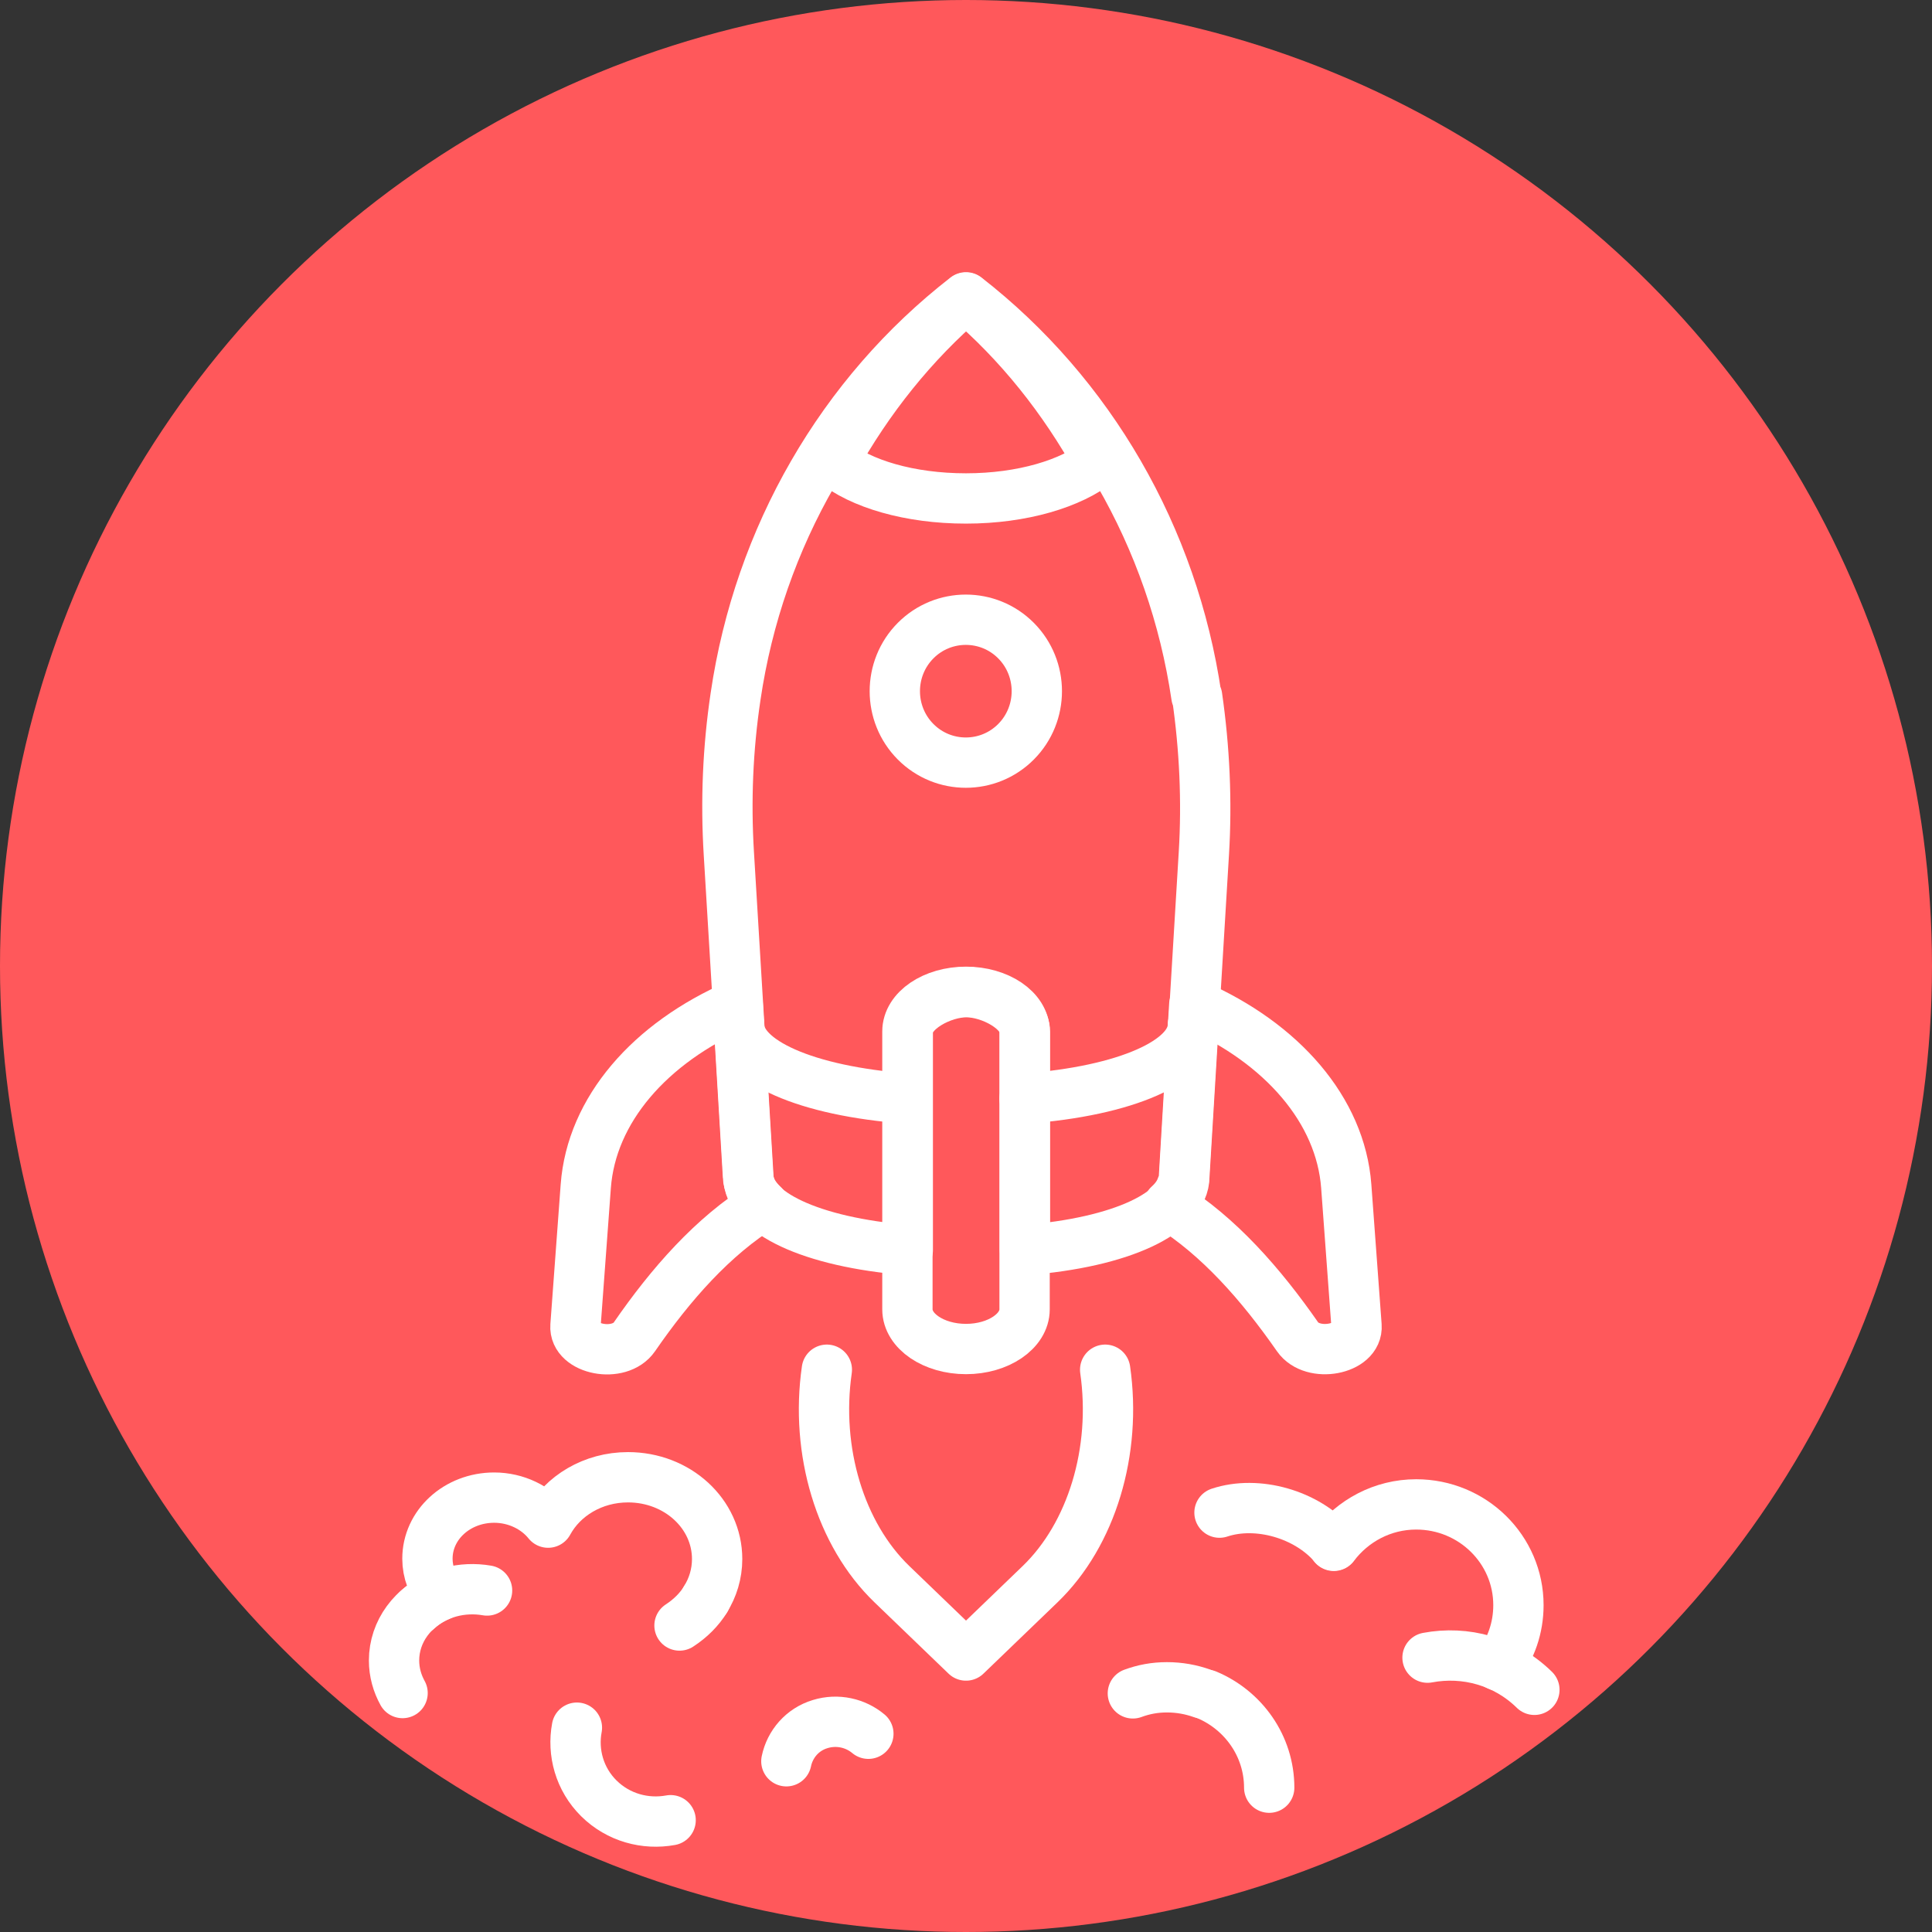 <svg width="96" height="96" viewBox="0 0 96 96" fill="none" xmlns="http://www.w3.org/2000/svg">
<rect x="0" y="0" width="96" height="96" fill="#333333" stroke="none"/>
<circle cx="48" cy="48" r="48" fill="#FF585B"/>
<mask id="mask0_4844_16514" style="mask-type:alpha" maskUnits="userSpaceOnUse" x="0" y="0" width="96" height="96">
<circle cx="48" cy="48" r="48" fill="#FF585B"/>
</mask>
<g mask="url(#mask0_4844_16514)">
</g>
<path d="M37.274 58.92C37.221 58.76 37.168 58.618 37.168 58.459L36.657 49.921C32.282 51.82 29.389 55.157 29.107 58.938L28.595 65.878C28.507 67.067 30.782 67.511 31.523 66.428C33.323 63.819 35.422 61.423 37.927 59.879C37.609 59.577 37.38 59.257 37.274 58.92Z" stroke="white" stroke-width="2.5" stroke-linecap="round" stroke-linejoin="round"/>
<path d="M66.894 58.938C66.611 55.175 63.718 51.838 59.343 49.921L58.832 58.459C58.832 58.618 58.796 58.778 58.726 58.92C58.62 59.257 58.408 59.577 58.073 59.879C60.56 61.423 62.66 63.819 64.477 66.428C65.218 67.493 67.493 67.067 67.405 65.878L66.894 58.938Z" stroke="white" stroke-width="2.5" stroke-linecap="round" stroke-linejoin="round"/>
<path d="M48 49.282C46.395 49.282 45.089 50.169 45.089 51.252V65.062C45.089 66.144 46.395 67.032 48 67.032C49.605 67.032 50.911 66.144 50.911 65.062V51.252C50.911 50.169 49.605 49.282 48 49.282Z" stroke="white" stroke-width="2.5" stroke-linecap="round" stroke-linejoin="round"/>
<path d="M59.449 34.602C58.285 26.686 54.174 19.585 48 14.775C41.826 19.568 37.715 26.686 36.551 34.602C36.163 37.194 36.057 39.803 36.216 42.412L37.186 58.459C37.186 60.234 40.273 61.725 45.107 62.115V51.27C45.107 50.187 46.818 49.299 48.018 49.299C49.217 49.299 50.928 50.187 50.928 51.27V62.115C55.744 61.742 58.849 60.251 58.849 58.459L59.819 42.412C59.978 39.803 59.855 37.176 59.484 34.602H59.449Z" stroke="white" stroke-width="2.5" stroke-linecap="round" stroke-linejoin="round"/>
<path d="M36.727 50.932C36.727 52.725 40.026 54.216 45.089 54.589" stroke="white" stroke-width="2.5" stroke-linecap="round" stroke-linejoin="round"/>
<path d="M50.911 54.589C55.974 54.216 59.273 52.725 59.273 50.932" stroke="white" stroke-width="2.5" stroke-linecap="round" stroke-linejoin="round"/>
<path d="M48 24.768C50.805 24.768 53.239 24.023 54.58 22.94C52.851 19.816 50.646 17.047 48 14.793C45.371 17.047 43.149 19.816 41.42 22.94C42.761 24.041 45.195 24.768 48 24.768Z" stroke="white" stroke-width="2.5" stroke-linecap="round" stroke-linejoin="round"/>
<path d="M41.085 68.061C40.502 72.109 41.755 76.244 44.313 78.712L48 82.262L51.687 78.712C54.245 76.244 55.497 72.109 54.915 68.061" stroke="white" stroke-width="2.5" stroke-linecap="round" stroke-linejoin="round"/>
<path d="M50.487 31.833C51.863 33.218 51.863 35.472 50.487 36.856C49.111 38.241 46.871 38.241 45.495 36.856C44.119 35.472 44.119 33.218 45.495 31.833C46.871 30.448 49.111 30.448 50.487 31.833Z" stroke="white" stroke-width="2.5" stroke-linecap="round" stroke-linejoin="round"/>
<path d="M59.731 84.143C59.184 83.948 58.602 83.841 57.985 83.841C57.367 83.841 56.821 83.948 56.291 84.143" stroke="white" stroke-width="2.5" stroke-linecap="round" stroke-linejoin="round"/>
<path d="M74.444 82.759C75.079 81.924 75.45 80.895 75.45 79.759C75.45 76.99 73.174 74.753 70.369 74.753C68.693 74.753 67.211 75.57 66.276 76.812" stroke="white" stroke-width="2.5" stroke-linecap="round" stroke-linejoin="round"/>
<path d="M59.961 84.214C61.778 84.978 63.066 86.752 63.066 88.829" stroke="white" stroke-width="2.5" stroke-linecap="round" stroke-linejoin="round"/>
<path d="M70.933 82.368C72.803 82.013 74.797 82.546 76.243 83.966" stroke="white" stroke-width="2.5" stroke-linecap="round" stroke-linejoin="round"/>
<path d="M39.074 87.516C39.25 86.664 39.867 85.936 40.75 85.67C41.614 85.403 42.514 85.617 43.149 86.149" stroke="white" stroke-width="2.5" stroke-linecap="round" stroke-linejoin="round"/>
<path d="M33.323 90.445C32.07 90.675 30.73 90.32 29.759 89.362C28.789 88.403 28.436 87.072 28.666 85.847" stroke="white" stroke-width="2.5" stroke-linecap="round" stroke-linejoin="round"/>
<path d="M20.004 84.126C19.739 83.646 19.58 83.096 19.58 82.51C19.58 81.055 20.533 79.812 21.909 79.262C21.486 78.747 21.239 78.126 21.239 77.451C21.239 75.765 22.72 74.416 24.555 74.416C25.649 74.416 26.637 74.913 27.236 75.659C27.96 74.327 29.459 73.404 31.206 73.404C33.658 73.404 35.634 75.215 35.634 77.469C35.634 78.197 35.422 78.889 35.051 79.475" stroke="white" stroke-width="2.5" stroke-linecap="round" stroke-linejoin="round"/>
<path d="M33.764 80.771C34.31 80.416 34.752 79.972 35.069 79.457" stroke="white" stroke-width="2.5" stroke-linecap="round" stroke-linejoin="round"/>
<path d="M24.202 79.031C22.985 78.818 21.662 79.138 20.727 80.007" stroke="white" stroke-width="2.5" stroke-linecap="round" stroke-linejoin="round"/>
<path d="M60.596 75.162C62.466 74.54 64.935 75.233 66.276 76.795" stroke="white" stroke-width="2.5" stroke-linecap="round" stroke-linejoin="round"/>
</svg>
